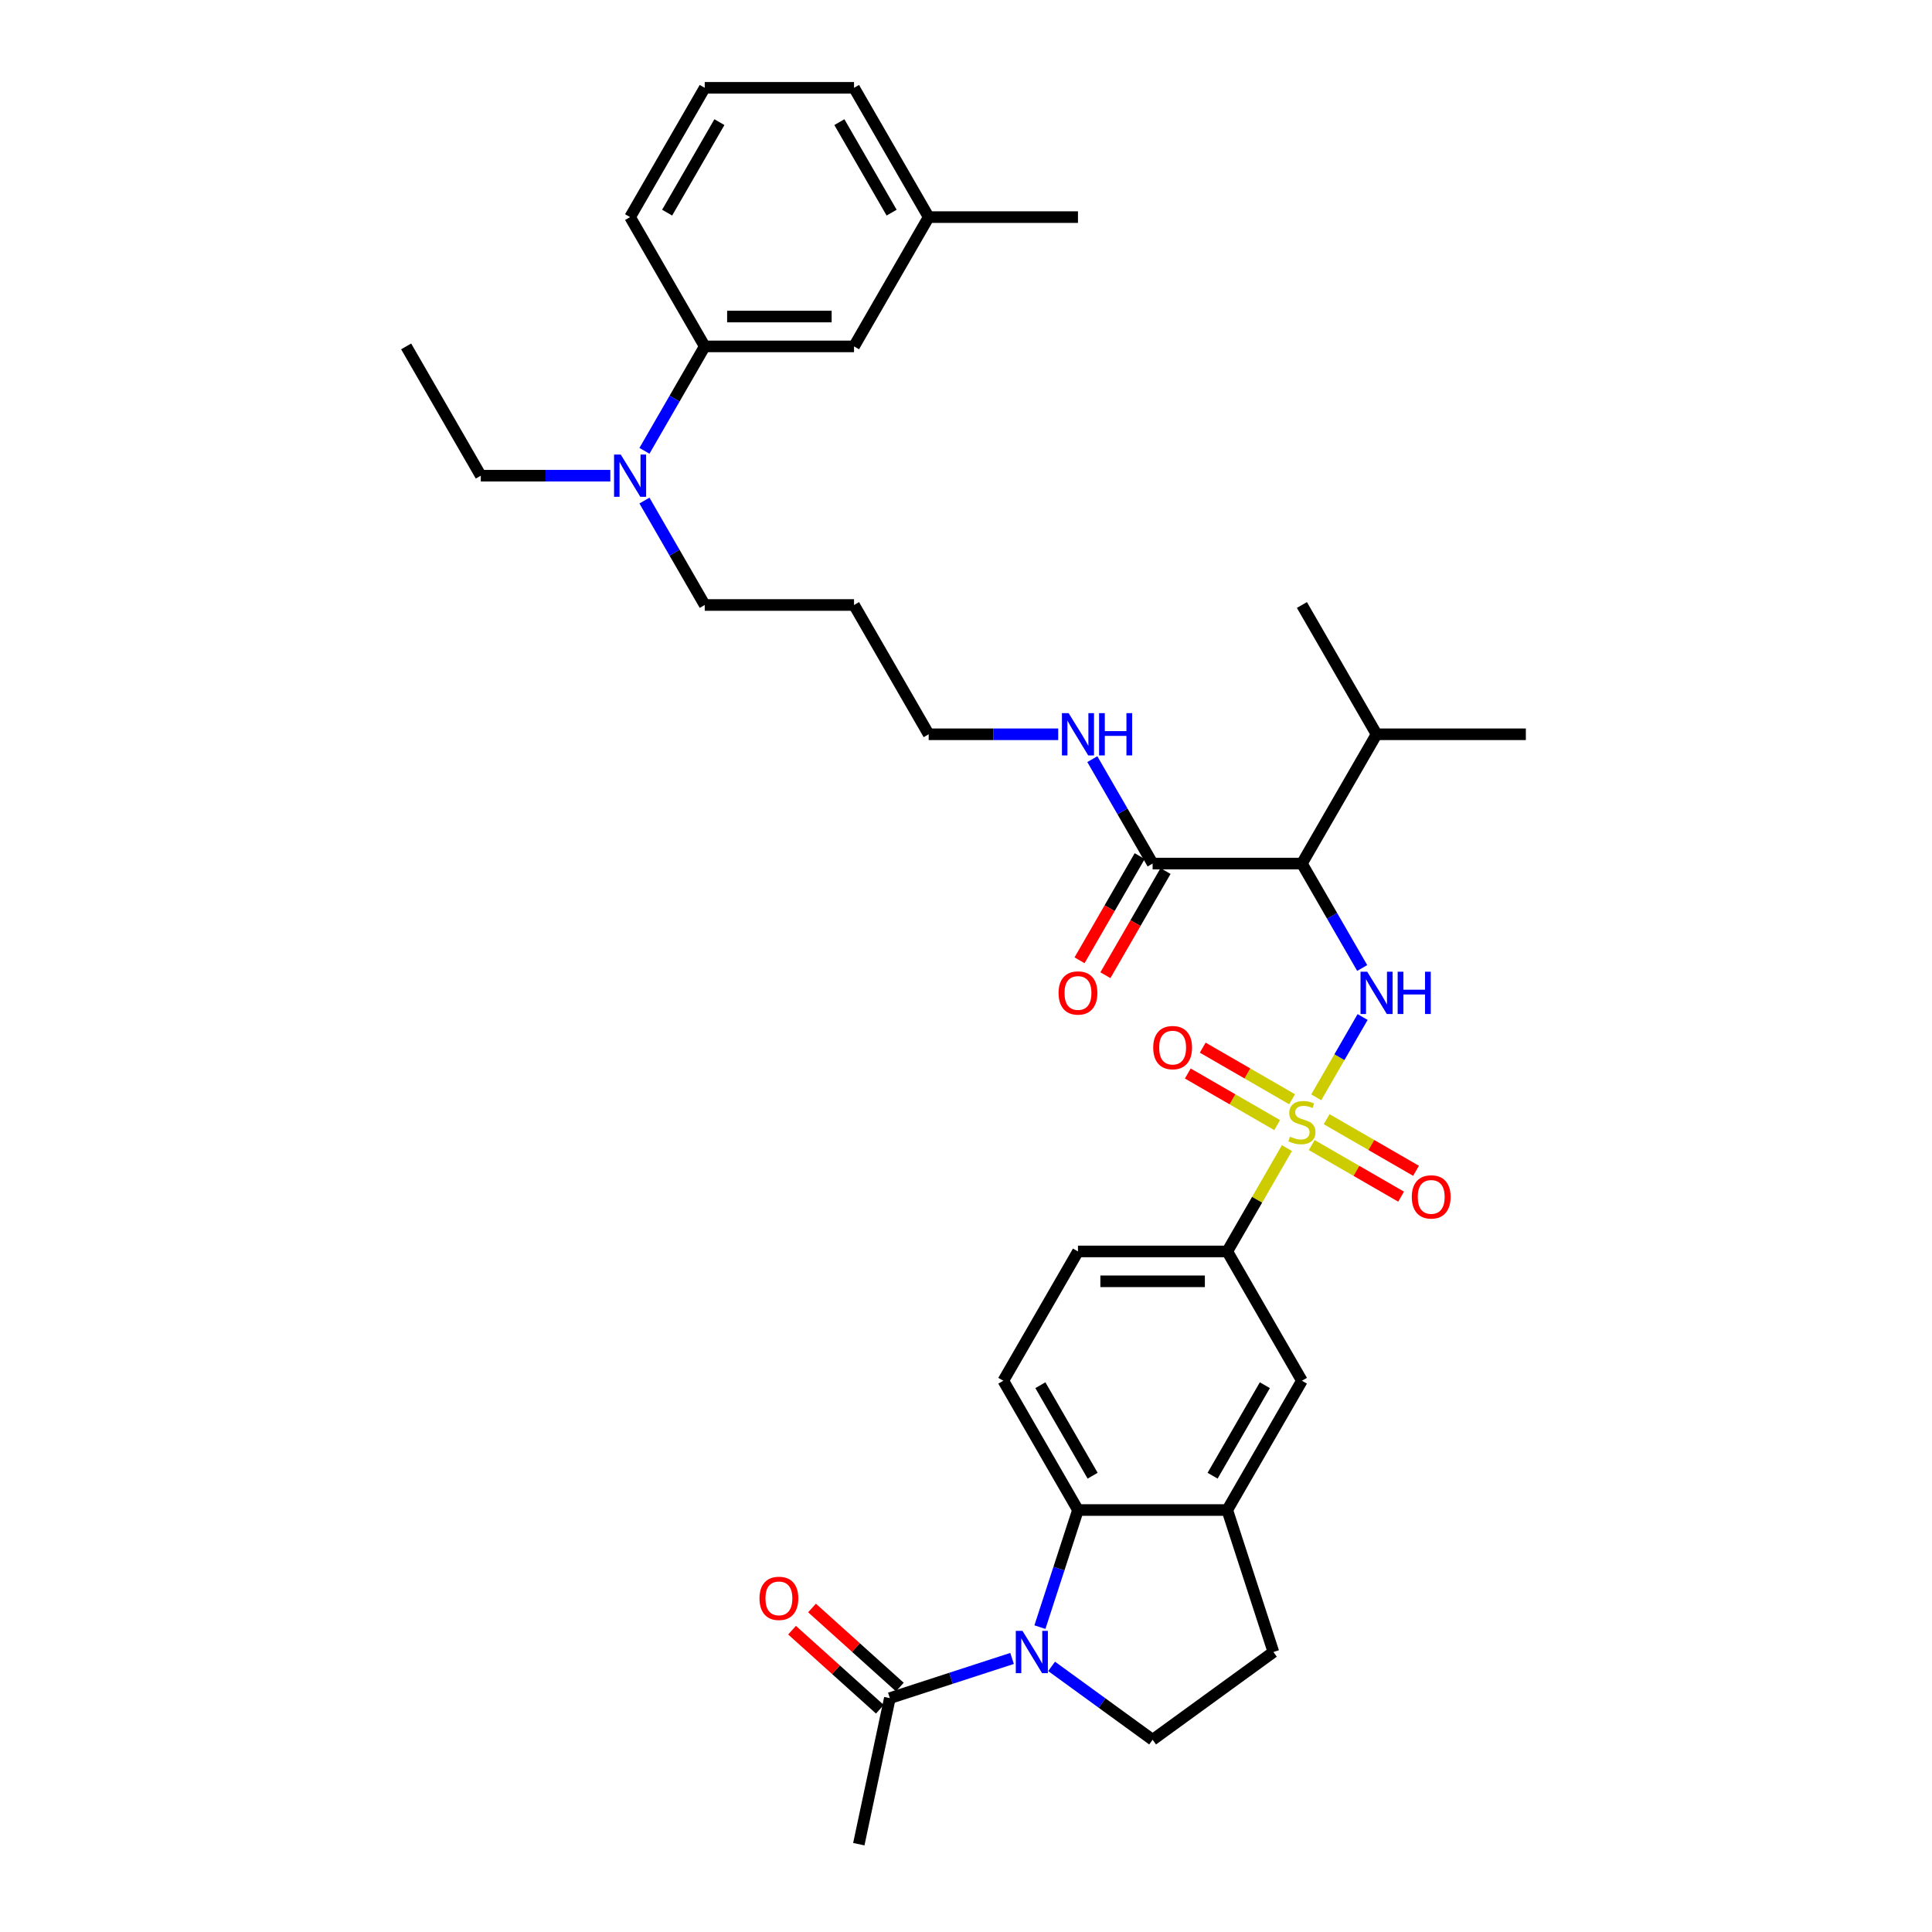 <?xml version='1.0' encoding='iso-8859-1'?>
<svg version='1.1' baseProfile='full'
              xmlns='http://www.w3.org/2000/svg'
                      xmlns:rdkit='http://www.rdkit.org/xml'
                      xmlns:xlink='http://www.w3.org/1999/xlink'
                  xml:space='preserve'
width='1000px' height='1000px' viewBox='0 0 1000 1000'>
<!-- END OF HEADER -->
<rect style='opacity:1.0;fill:#FFFFFF;stroke:none' width='1000' height='1000' x='0' y='0'> </rect>
<path class='bond-1' d='M 681.282,567.982 L 693.283,547.194' style='fill:none;fill-rule:evenodd;stroke:#CCCC00;stroke-width:6px;stroke-linecap:butt;stroke-linejoin:miter;stroke-opacity:1' />
<path class='bond-1' d='M 693.283,547.194 L 705.285,526.407' style='fill:none;fill-rule:evenodd;stroke:#0000FF;stroke-width:6px;stroke-linecap:butt;stroke-linejoin:miter;stroke-opacity:1' />
<path class='bond-4' d='M 666.113,594.255 L 650.671,621.001' style='fill:none;fill-rule:evenodd;stroke:#CCCC00;stroke-width:6px;stroke-linecap:butt;stroke-linejoin:miter;stroke-opacity:1' />
<path class='bond-4' d='M 650.671,621.001 L 635.23,647.746' style='fill:none;fill-rule:evenodd;stroke:#000000;stroke-width:6px;stroke-linecap:butt;stroke-linejoin:miter;stroke-opacity:1' />
<path class='bond-10' d='M 678.951,592.684 L 702.078,606.036' style='fill:none;fill-rule:evenodd;stroke:#CCCC00;stroke-width:6px;stroke-linecap:butt;stroke-linejoin:miter;stroke-opacity:1' />
<path class='bond-10' d='M 702.078,606.036 L 725.205,619.388' style='fill:none;fill-rule:evenodd;stroke:#FF0000;stroke-width:6px;stroke-linecap:butt;stroke-linejoin:miter;stroke-opacity:1' />
<path class='bond-10' d='M 686.679,579.299 L 709.806,592.652' style='fill:none;fill-rule:evenodd;stroke:#CCCC00;stroke-width:6px;stroke-linecap:butt;stroke-linejoin:miter;stroke-opacity:1' />
<path class='bond-10' d='M 709.806,592.652 L 732.933,606.004' style='fill:none;fill-rule:evenodd;stroke:#FF0000;stroke-width:6px;stroke-linecap:butt;stroke-linejoin:miter;stroke-opacity:1' />
<path class='bond-11' d='M 668.782,568.967 L 645.655,555.614' style='fill:none;fill-rule:evenodd;stroke:#CCCC00;stroke-width:6px;stroke-linecap:butt;stroke-linejoin:miter;stroke-opacity:1' />
<path class='bond-11' d='M 645.655,555.614 L 622.528,542.262' style='fill:none;fill-rule:evenodd;stroke:#FF0000;stroke-width:6px;stroke-linecap:butt;stroke-linejoin:miter;stroke-opacity:1' />
<path class='bond-11' d='M 661.055,582.351 L 637.928,568.999' style='fill:none;fill-rule:evenodd;stroke:#CCCC00;stroke-width:6px;stroke-linecap:butt;stroke-linejoin:miter;stroke-opacity:1' />
<path class='bond-11' d='M 637.928,568.999 L 614.801,555.646' style='fill:none;fill-rule:evenodd;stroke:#FF0000;stroke-width:6px;stroke-linecap:butt;stroke-linejoin:miter;stroke-opacity:1' />
<path class='bond-0' d='M 538.26,842.207 L 548.108,811.898' style='fill:none;fill-rule:evenodd;stroke:#0000FF;stroke-width:6px;stroke-linecap:butt;stroke-linejoin:miter;stroke-opacity:1' />
<path class='bond-0' d='M 548.108,811.898 L 557.956,781.589' style='fill:none;fill-rule:evenodd;stroke:#000000;stroke-width:6px;stroke-linecap:butt;stroke-linejoin:miter;stroke-opacity:1' />
<path class='bond-6' d='M 523.845,858.405 L 492.215,868.683' style='fill:none;fill-rule:evenodd;stroke:#0000FF;stroke-width:6px;stroke-linecap:butt;stroke-linejoin:miter;stroke-opacity:1' />
<path class='bond-6' d='M 492.215,868.683 L 460.585,878.96' style='fill:none;fill-rule:evenodd;stroke:#000000;stroke-width:6px;stroke-linecap:butt;stroke-linejoin:miter;stroke-opacity:1' />
<path class='bond-36' d='M 544.308,862.514 L 570.45,881.508' style='fill:none;fill-rule:evenodd;stroke:#0000FF;stroke-width:6px;stroke-linecap:butt;stroke-linejoin:miter;stroke-opacity:1' />
<path class='bond-36' d='M 570.45,881.508 L 596.593,900.502' style='fill:none;fill-rule:evenodd;stroke:#000000;stroke-width:6px;stroke-linecap:butt;stroke-linejoin:miter;stroke-opacity:1' />
<path class='bond-2' d='M 705.071,501.03 L 689.469,474.006' style='fill:none;fill-rule:evenodd;stroke:#0000FF;stroke-width:6px;stroke-linecap:butt;stroke-linejoin:miter;stroke-opacity:1' />
<path class='bond-2' d='M 689.469,474.006 L 673.867,446.982' style='fill:none;fill-rule:evenodd;stroke:#000000;stroke-width:6px;stroke-linecap:butt;stroke-linejoin:miter;stroke-opacity:1' />
<path class='bond-7' d='M 673.867,446.982 L 596.593,446.982' style='fill:none;fill-rule:evenodd;stroke:#000000;stroke-width:6px;stroke-linecap:butt;stroke-linejoin:miter;stroke-opacity:1' />
<path class='bond-20' d='M 673.867,446.982 L 712.504,380.061' style='fill:none;fill-rule:evenodd;stroke:#000000;stroke-width:6px;stroke-linecap:butt;stroke-linejoin:miter;stroke-opacity:1' />
<path class='bond-3' d='M 557.956,781.589 L 519.319,714.668' style='fill:none;fill-rule:evenodd;stroke:#000000;stroke-width:6px;stroke-linecap:butt;stroke-linejoin:miter;stroke-opacity:1' />
<path class='bond-3' d='M 565.544,763.823 L 538.498,716.978' style='fill:none;fill-rule:evenodd;stroke:#000000;stroke-width:6px;stroke-linecap:butt;stroke-linejoin:miter;stroke-opacity:1' />
<path class='bond-35' d='M 557.956,781.589 L 635.23,781.589' style='fill:none;fill-rule:evenodd;stroke:#000000;stroke-width:6px;stroke-linecap:butt;stroke-linejoin:miter;stroke-opacity:1' />
<path class='bond-9' d='M 635.23,647.746 L 673.867,714.668' style='fill:none;fill-rule:evenodd;stroke:#000000;stroke-width:6px;stroke-linecap:butt;stroke-linejoin:miter;stroke-opacity:1' />
<path class='bond-16' d='M 635.23,647.746 L 557.956,647.746' style='fill:none;fill-rule:evenodd;stroke:#000000;stroke-width:6px;stroke-linecap:butt;stroke-linejoin:miter;stroke-opacity:1' />
<path class='bond-16' d='M 623.639,663.201 L 569.547,663.201' style='fill:none;fill-rule:evenodd;stroke:#000000;stroke-width:6px;stroke-linecap:butt;stroke-linejoin:miter;stroke-opacity:1' />
<path class='bond-5' d='M 635.23,781.589 L 673.867,714.668' style='fill:none;fill-rule:evenodd;stroke:#000000;stroke-width:6px;stroke-linecap:butt;stroke-linejoin:miter;stroke-opacity:1' />
<path class='bond-5' d='M 627.641,763.823 L 654.687,716.978' style='fill:none;fill-rule:evenodd;stroke:#000000;stroke-width:6px;stroke-linecap:butt;stroke-linejoin:miter;stroke-opacity:1' />
<path class='bond-14' d='M 635.23,781.589 L 659.109,855.081' style='fill:none;fill-rule:evenodd;stroke:#000000;stroke-width:6px;stroke-linecap:butt;stroke-linejoin:miter;stroke-opacity:1' />
<path class='bond-17' d='M 465.755,873.217 L 443.031,852.756' style='fill:none;fill-rule:evenodd;stroke:#000000;stroke-width:6px;stroke-linecap:butt;stroke-linejoin:miter;stroke-opacity:1' />
<path class='bond-17' d='M 443.031,852.756 L 420.307,832.296' style='fill:none;fill-rule:evenodd;stroke:#FF0000;stroke-width:6px;stroke-linecap:butt;stroke-linejoin:miter;stroke-opacity:1' />
<path class='bond-17' d='M 455.414,884.703 L 432.69,864.242' style='fill:none;fill-rule:evenodd;stroke:#000000;stroke-width:6px;stroke-linecap:butt;stroke-linejoin:miter;stroke-opacity:1' />
<path class='bond-17' d='M 432.69,864.242 L 409.966,843.781' style='fill:none;fill-rule:evenodd;stroke:#FF0000;stroke-width:6px;stroke-linecap:butt;stroke-linejoin:miter;stroke-opacity:1' />
<path class='bond-24' d='M 460.585,878.96 L 444.518,954.545' style='fill:none;fill-rule:evenodd;stroke:#000000;stroke-width:6px;stroke-linecap:butt;stroke-linejoin:miter;stroke-opacity:1' />
<path class='bond-18' d='M 589.9,443.119 L 574.334,470.081' style='fill:none;fill-rule:evenodd;stroke:#000000;stroke-width:6px;stroke-linecap:butt;stroke-linejoin:miter;stroke-opacity:1' />
<path class='bond-18' d='M 574.334,470.081 L 558.768,497.043' style='fill:none;fill-rule:evenodd;stroke:#FF0000;stroke-width:6px;stroke-linecap:butt;stroke-linejoin:miter;stroke-opacity:1' />
<path class='bond-18' d='M 603.285,450.846 L 587.718,477.808' style='fill:none;fill-rule:evenodd;stroke:#000000;stroke-width:6px;stroke-linecap:butt;stroke-linejoin:miter;stroke-opacity:1' />
<path class='bond-18' d='M 587.718,477.808 L 572.152,504.77' style='fill:none;fill-rule:evenodd;stroke:#FF0000;stroke-width:6px;stroke-linecap:butt;stroke-linejoin:miter;stroke-opacity:1' />
<path class='bond-21' d='M 596.593,446.982 L 580.99,419.959' style='fill:none;fill-rule:evenodd;stroke:#000000;stroke-width:6px;stroke-linecap:butt;stroke-linejoin:miter;stroke-opacity:1' />
<path class='bond-21' d='M 580.99,419.959 L 565.388,392.935' style='fill:none;fill-rule:evenodd;stroke:#0000FF;stroke-width:6px;stroke-linecap:butt;stroke-linejoin:miter;stroke-opacity:1' />
<path class='bond-8' d='M 596.593,900.502 L 659.109,855.081' style='fill:none;fill-rule:evenodd;stroke:#000000;stroke-width:6px;stroke-linecap:butt;stroke-linejoin:miter;stroke-opacity:1' />
<path class='bond-12' d='M 519.319,714.668 L 557.956,647.746' style='fill:none;fill-rule:evenodd;stroke:#000000;stroke-width:6px;stroke-linecap:butt;stroke-linejoin:miter;stroke-opacity:1' />
<path class='bond-13' d='M 364.77,179.297 L 349.168,206.321' style='fill:none;fill-rule:evenodd;stroke:#000000;stroke-width:6px;stroke-linecap:butt;stroke-linejoin:miter;stroke-opacity:1' />
<path class='bond-13' d='M 349.168,206.321 L 333.566,233.345' style='fill:none;fill-rule:evenodd;stroke:#0000FF;stroke-width:6px;stroke-linecap:butt;stroke-linejoin:miter;stroke-opacity:1' />
<path class='bond-19' d='M 364.77,179.297 L 442.044,179.297' style='fill:none;fill-rule:evenodd;stroke:#000000;stroke-width:6px;stroke-linecap:butt;stroke-linejoin:miter;stroke-opacity:1' />
<path class='bond-19' d='M 376.361,163.842 L 430.453,163.842' style='fill:none;fill-rule:evenodd;stroke:#000000;stroke-width:6px;stroke-linecap:butt;stroke-linejoin:miter;stroke-opacity:1' />
<path class='bond-26' d='M 364.77,179.297 L 326.133,112.376' style='fill:none;fill-rule:evenodd;stroke:#000000;stroke-width:6px;stroke-linecap:butt;stroke-linejoin:miter;stroke-opacity:1' />
<path class='bond-15' d='M 333.566,259.092 L 349.168,286.116' style='fill:none;fill-rule:evenodd;stroke:#0000FF;stroke-width:6px;stroke-linecap:butt;stroke-linejoin:miter;stroke-opacity:1' />
<path class='bond-15' d='M 349.168,286.116 L 364.77,313.14' style='fill:none;fill-rule:evenodd;stroke:#000000;stroke-width:6px;stroke-linecap:butt;stroke-linejoin:miter;stroke-opacity:1' />
<path class='bond-28' d='M 315.902,246.218 L 282.381,246.218' style='fill:none;fill-rule:evenodd;stroke:#0000FF;stroke-width:6px;stroke-linecap:butt;stroke-linejoin:miter;stroke-opacity:1' />
<path class='bond-28' d='M 282.381,246.218 L 248.859,246.218' style='fill:none;fill-rule:evenodd;stroke:#000000;stroke-width:6px;stroke-linecap:butt;stroke-linejoin:miter;stroke-opacity:1' />
<path class='bond-22' d='M 442.044,179.297 L 480.681,112.376' style='fill:none;fill-rule:evenodd;stroke:#000000;stroke-width:6px;stroke-linecap:butt;stroke-linejoin:miter;stroke-opacity:1' />
<path class='bond-31' d='M 712.504,380.061 L 673.867,313.14' style='fill:none;fill-rule:evenodd;stroke:#000000;stroke-width:6px;stroke-linecap:butt;stroke-linejoin:miter;stroke-opacity:1' />
<path class='bond-32' d='M 712.504,380.061 L 789.778,380.061' style='fill:none;fill-rule:evenodd;stroke:#000000;stroke-width:6px;stroke-linecap:butt;stroke-linejoin:miter;stroke-opacity:1' />
<path class='bond-29' d='M 547.724,380.061 L 514.203,380.061' style='fill:none;fill-rule:evenodd;stroke:#0000FF;stroke-width:6px;stroke-linecap:butt;stroke-linejoin:miter;stroke-opacity:1' />
<path class='bond-29' d='M 514.203,380.061 L 480.681,380.061' style='fill:none;fill-rule:evenodd;stroke:#000000;stroke-width:6px;stroke-linecap:butt;stroke-linejoin:miter;stroke-opacity:1' />
<path class='bond-33' d='M 480.681,112.376 L 557.956,112.376' style='fill:none;fill-rule:evenodd;stroke:#000000;stroke-width:6px;stroke-linecap:butt;stroke-linejoin:miter;stroke-opacity:1' />
<path class='bond-37' d='M 480.681,112.376 L 442.044,45.455' style='fill:none;fill-rule:evenodd;stroke:#000000;stroke-width:6px;stroke-linecap:butt;stroke-linejoin:miter;stroke-opacity:1' />
<path class='bond-37' d='M 461.502,110.065 L 434.456,63.22' style='fill:none;fill-rule:evenodd;stroke:#000000;stroke-width:6px;stroke-linecap:butt;stroke-linejoin:miter;stroke-opacity:1' />
<path class='bond-23' d='M 442.044,313.14 L 480.681,380.061' style='fill:none;fill-rule:evenodd;stroke:#000000;stroke-width:6px;stroke-linecap:butt;stroke-linejoin:miter;stroke-opacity:1' />
<path class='bond-25' d='M 442.044,313.14 L 364.77,313.14' style='fill:none;fill-rule:evenodd;stroke:#000000;stroke-width:6px;stroke-linecap:butt;stroke-linejoin:miter;stroke-opacity:1' />
<path class='bond-27' d='M 326.133,112.376 L 364.77,45.455' style='fill:none;fill-rule:evenodd;stroke:#000000;stroke-width:6px;stroke-linecap:butt;stroke-linejoin:miter;stroke-opacity:1' />
<path class='bond-27' d='M 345.313,110.065 L 372.359,63.22' style='fill:none;fill-rule:evenodd;stroke:#000000;stroke-width:6px;stroke-linecap:butt;stroke-linejoin:miter;stroke-opacity:1' />
<path class='bond-30' d='M 364.77,45.455 L 442.044,45.455' style='fill:none;fill-rule:evenodd;stroke:#000000;stroke-width:6px;stroke-linecap:butt;stroke-linejoin:miter;stroke-opacity:1' />
<path class='bond-34' d='M 248.859,246.218 L 210.222,179.297' style='fill:none;fill-rule:evenodd;stroke:#000000;stroke-width:6px;stroke-linecap:butt;stroke-linejoin:miter;stroke-opacity:1' />
<path  class='atom-0' d='M 667.685 588.336
Q 667.932 588.429, 668.952 588.862
Q 669.972 589.294, 671.085 589.572
Q 672.228 589.82, 673.341 589.82
Q 675.412 589.82, 676.618 588.831
Q 677.823 587.811, 677.823 586.049
Q 677.823 584.843, 677.205 584.101
Q 676.618 583.36, 675.69 582.958
Q 674.763 582.556, 673.218 582.092
Q 671.27 581.505, 670.096 580.949
Q 668.952 580.392, 668.117 579.218
Q 667.314 578.043, 667.314 576.065
Q 667.314 573.314, 669.168 571.614
Q 671.054 569.914, 674.763 569.914
Q 677.298 569.914, 680.172 571.119
L 679.461 573.499
Q 676.834 572.418, 674.856 572.418
Q 672.723 572.418, 671.548 573.314
Q 670.374 574.179, 670.405 575.694
Q 670.405 576.869, 670.992 577.58
Q 671.61 578.29, 672.476 578.692
Q 673.372 579.094, 674.856 579.558
Q 676.834 580.176, 678.009 580.794
Q 679.183 581.412, 680.018 582.68
Q 680.883 583.916, 680.883 586.049
Q 680.883 589.078, 678.843 590.716
Q 676.834 592.323, 673.465 592.323
Q 671.518 592.323, 670.034 591.891
Q 668.581 591.489, 666.85 590.778
L 667.685 588.336
' fill='#CCCC00'/>
<path  class='atom-1' d='M 529.239 844.139
L 536.41 855.73
Q 537.121 856.874, 538.265 858.945
Q 539.408 861.016, 539.47 861.139
L 539.47 844.139
L 542.376 844.139
L 542.376 866.023
L 539.378 866.023
L 531.681 853.35
Q 530.785 851.866, 529.826 850.166
Q 528.899 848.466, 528.621 847.941
L 528.621 866.023
L 525.777 866.023
L 525.777 844.139
L 529.239 844.139
' fill='#0000FF'/>
<path  class='atom-2' d='M 707.666 502.962
L 714.837 514.553
Q 715.548 515.696, 716.692 517.767
Q 717.836 519.838, 717.897 519.962
L 717.897 502.962
L 720.803 502.962
L 720.803 524.846
L 717.805 524.846
L 710.108 512.173
Q 709.212 510.689, 708.254 508.989
Q 707.326 507.289, 707.048 506.764
L 707.048 524.846
L 704.204 524.846
L 704.204 502.962
L 707.666 502.962
' fill='#0000FF'/>
<path  class='atom-2' d='M 723.43 502.962
L 726.398 502.962
L 726.398 512.266
L 737.587 512.266
L 737.587 502.962
L 740.554 502.962
L 740.554 524.846
L 737.587 524.846
L 737.587 514.738
L 726.398 514.738
L 726.398 524.846
L 723.43 524.846
L 723.43 502.962
' fill='#0000FF'/>
<path  class='atom-11' d='M 730.742 619.524
Q 730.742 614.269, 733.339 611.333
Q 735.935 608.396, 740.788 608.396
Q 745.641 608.396, 748.237 611.333
Q 750.834 614.269, 750.834 619.524
Q 750.834 624.84, 748.206 627.87
Q 745.579 630.868, 740.788 630.868
Q 735.966 630.868, 733.339 627.87
Q 730.742 624.871, 730.742 619.524
M 740.788 628.395
Q 744.126 628.395, 745.919 626.169
Q 747.743 623.913, 747.743 619.524
Q 747.743 615.227, 745.919 613.064
Q 744.126 610.869, 740.788 610.869
Q 737.45 610.869, 735.626 613.033
Q 733.833 615.197, 733.833 619.524
Q 733.833 623.944, 735.626 626.169
Q 737.45 628.395, 740.788 628.395
' fill='#FF0000'/>
<path  class='atom-12' d='M 596.9 542.25
Q 596.9 536.995, 599.496 534.059
Q 602.093 531.122, 606.945 531.122
Q 611.798 531.122, 614.395 534.059
Q 616.991 536.995, 616.991 542.25
Q 616.991 547.566, 614.364 550.595
Q 611.736 553.594, 606.945 553.594
Q 602.123 553.594, 599.496 550.595
Q 596.9 547.597, 596.9 542.25
M 606.945 551.121
Q 610.284 551.121, 612.076 548.895
Q 613.9 546.639, 613.9 542.25
Q 613.9 537.953, 612.076 535.79
Q 610.284 533.595, 606.945 533.595
Q 603.607 533.595, 601.783 535.759
Q 599.991 537.922, 599.991 542.25
Q 599.991 546.67, 601.783 548.895
Q 603.607 551.121, 606.945 551.121
' fill='#FF0000'/>
<path  class='atom-16' d='M 321.296 235.276
L 328.467 246.868
Q 329.178 248.011, 330.322 250.082
Q 331.465 252.153, 331.527 252.277
L 331.527 235.276
L 334.433 235.276
L 334.433 257.16
L 331.434 257.16
L 323.738 244.488
Q 322.841 243.004, 321.883 241.304
Q 320.956 239.604, 320.678 239.078
L 320.678 257.16
L 317.834 257.16
L 317.834 235.276
L 321.296 235.276
' fill='#0000FF'/>
<path  class='atom-18' d='M 393.113 827.315
Q 393.113 822.061, 395.709 819.124
Q 398.306 816.188, 403.159 816.188
Q 408.012 816.188, 410.608 819.124
Q 413.204 822.061, 413.204 827.315
Q 413.204 832.632, 410.577 835.661
Q 407.95 838.659, 403.159 838.659
Q 398.337 838.659, 395.709 835.661
Q 393.113 832.663, 393.113 827.315
M 403.159 836.186
Q 406.497 836.186, 408.29 833.961
Q 410.113 831.705, 410.113 827.315
Q 410.113 823.019, 408.29 820.855
Q 406.497 818.661, 403.159 818.661
Q 399.82 818.661, 397.997 820.824
Q 396.204 822.988, 396.204 827.315
Q 396.204 831.735, 397.997 833.961
Q 399.82 836.186, 403.159 836.186
' fill='#FF0000'/>
<path  class='atom-19' d='M 547.91 513.966
Q 547.91 508.711, 550.506 505.775
Q 553.103 502.838, 557.956 502.838
Q 562.808 502.838, 565.405 505.775
Q 568.001 508.711, 568.001 513.966
Q 568.001 519.282, 565.374 522.311
Q 562.747 525.309, 557.956 525.309
Q 553.134 525.309, 550.506 522.311
Q 547.91 519.313, 547.91 513.966
M 557.956 522.837
Q 561.294 522.837, 563.087 520.611
Q 564.91 518.355, 564.91 513.966
Q 564.91 509.669, 563.087 507.505
Q 561.294 505.311, 557.956 505.311
Q 554.617 505.311, 552.794 507.475
Q 551.001 509.638, 551.001 513.966
Q 551.001 518.386, 552.794 520.611
Q 554.617 522.837, 557.956 522.837
' fill='#FF0000'/>
<path  class='atom-22' d='M 553.118 369.119
L 560.289 380.71
Q 561 381.854, 562.144 383.925
Q 563.287 385.996, 563.349 386.119
L 563.349 369.119
L 566.255 369.119
L 566.255 391.003
L 563.257 391.003
L 555.56 378.33
Q 554.664 376.847, 553.705 375.146
Q 552.778 373.446, 552.5 372.921
L 552.5 391.003
L 549.656 391.003
L 549.656 369.119
L 553.118 369.119
' fill='#0000FF'/>
<path  class='atom-22' d='M 568.882 369.119
L 571.849 369.119
L 571.849 378.423
L 583.039 378.423
L 583.039 369.119
L 586.006 369.119
L 586.006 391.003
L 583.039 391.003
L 583.039 380.896
L 571.849 380.896
L 571.849 391.003
L 568.882 391.003
L 568.882 369.119
' fill='#0000FF'/>
</svg>
